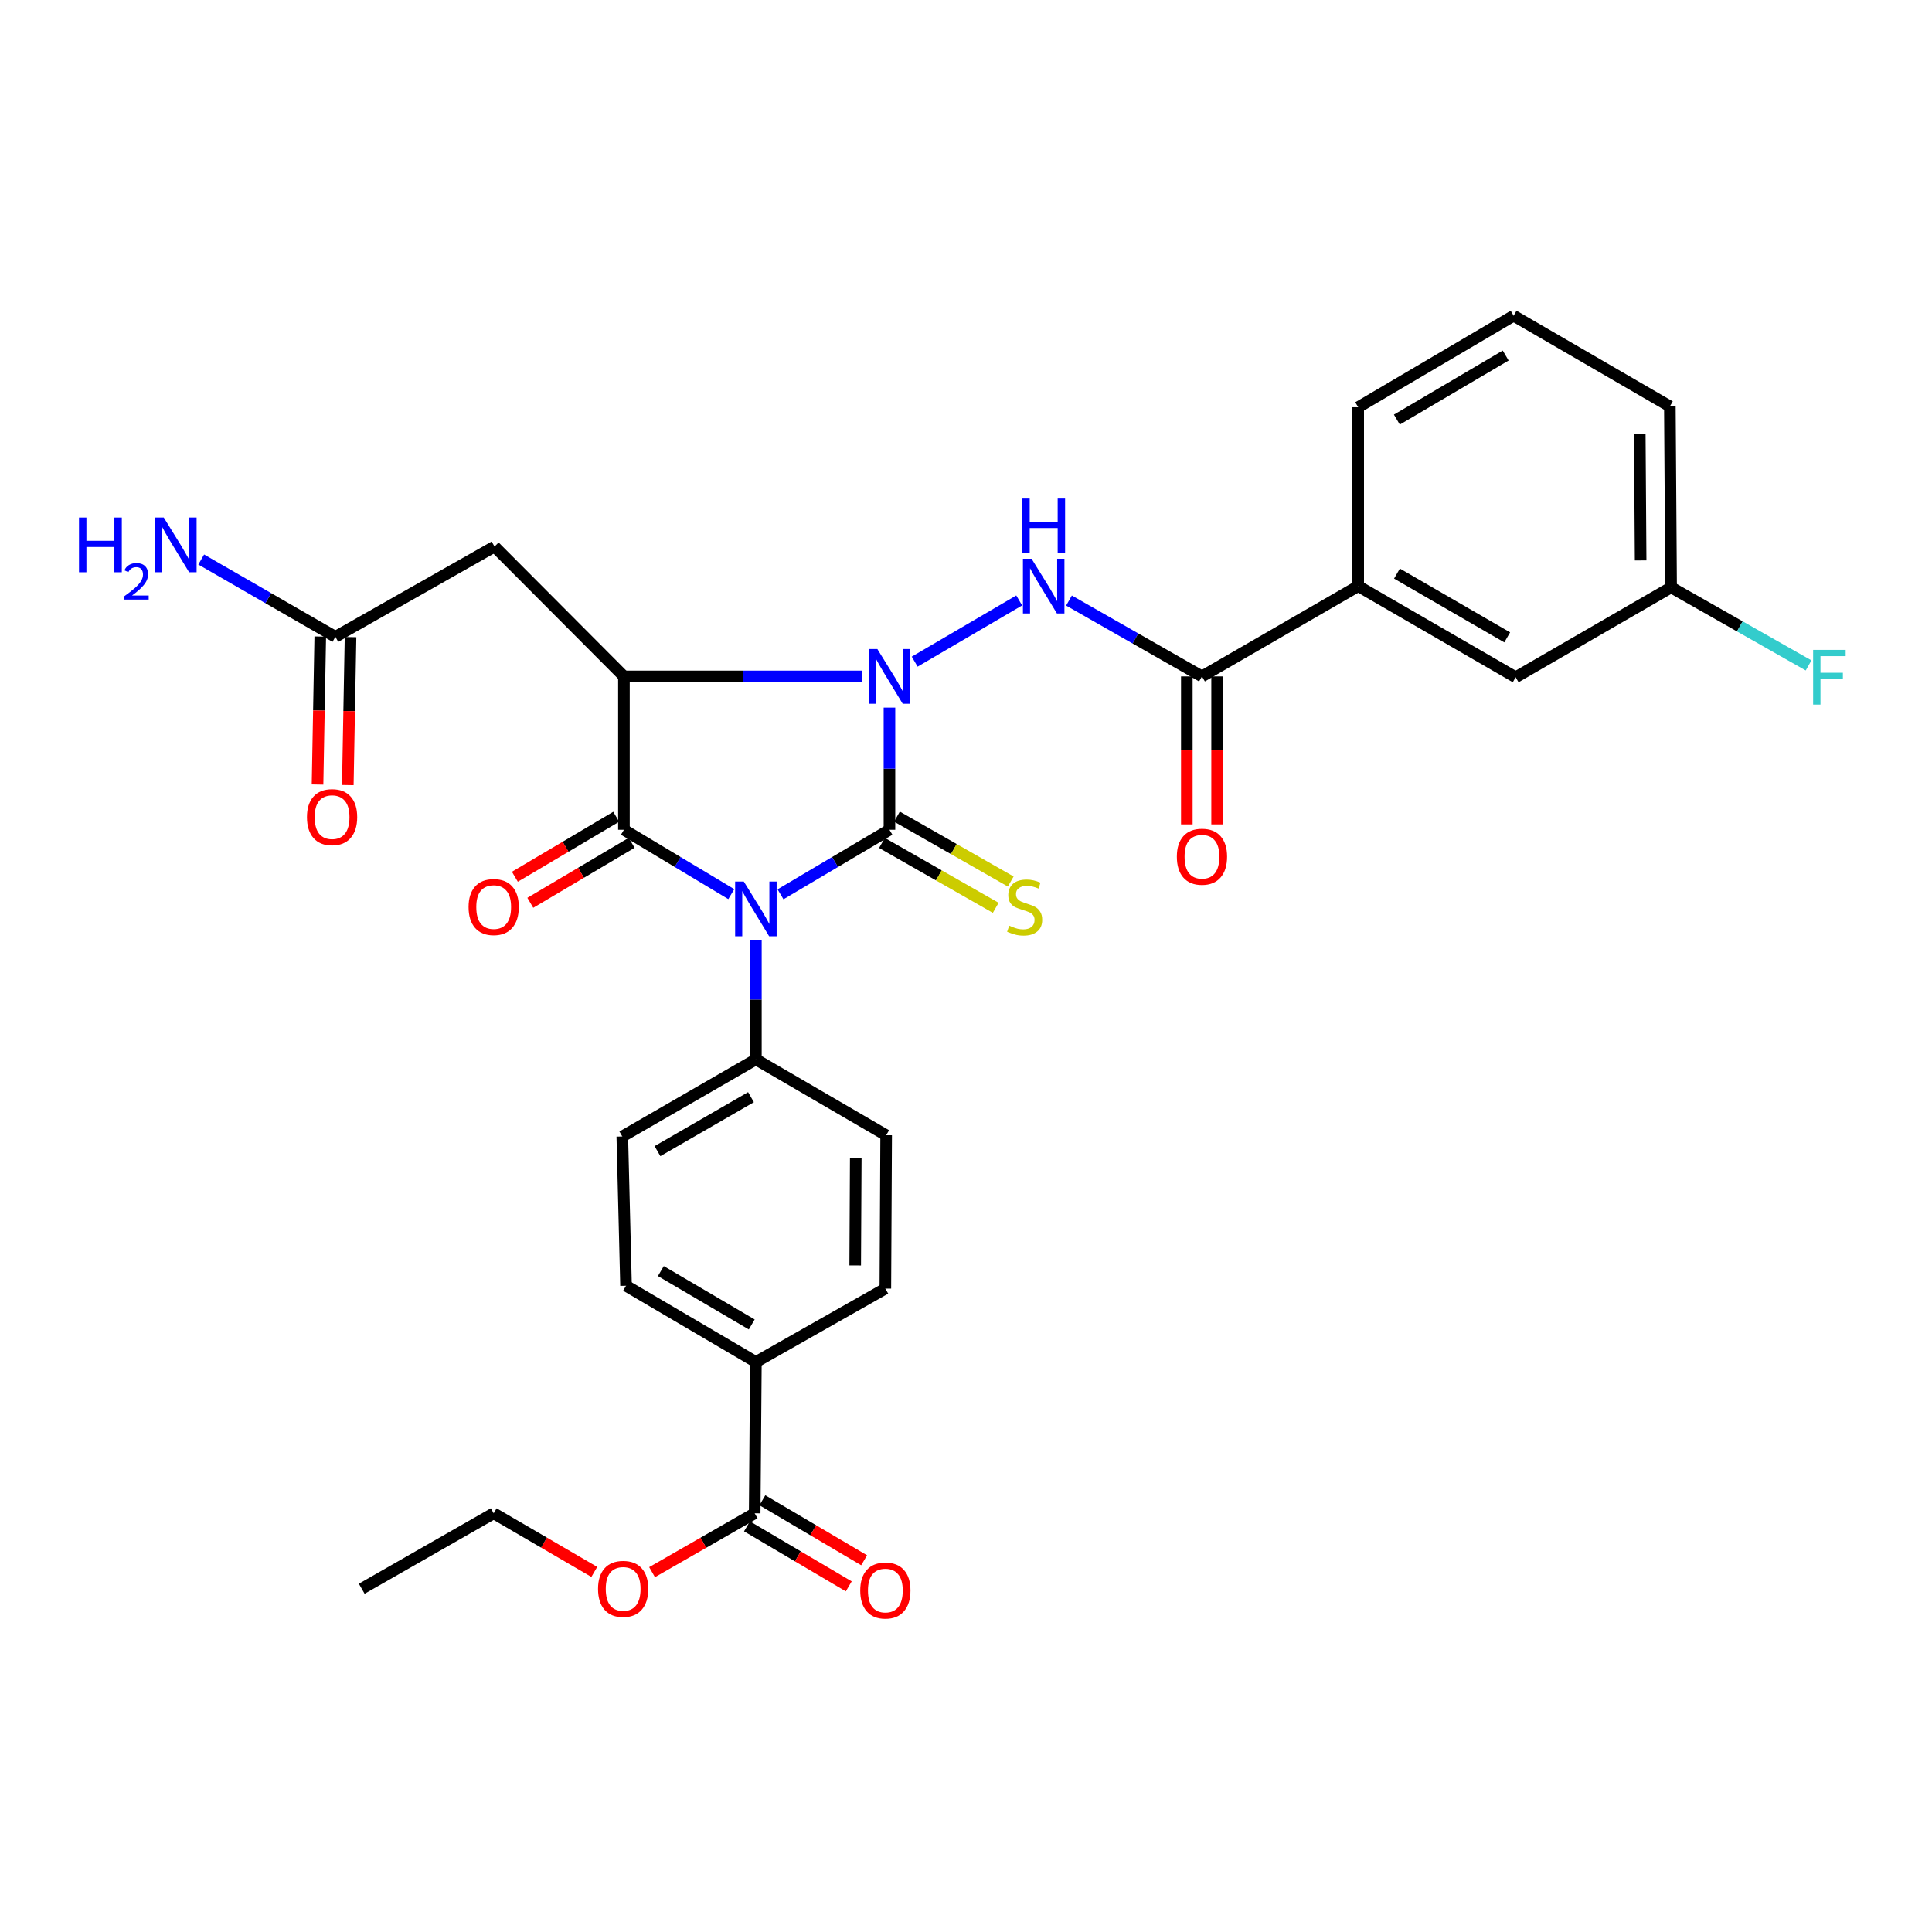 <?xml version='1.0' encoding='iso-8859-1'?>
<svg version='1.1' baseProfile='full'
              xmlns='http://www.w3.org/2000/svg'
                      xmlns:rdkit='http://www.rdkit.org/xml'
                      xmlns:xlink='http://www.w3.org/1999/xlink'
                  xml:space='preserve'
width='1000px' height='1000px' viewBox='0 0 1000 1000'>
<!-- END OF HEADER -->
<rect style='opacity:1.0;fill:#FFFFFF;stroke:none' width='1000' height='1000' x='0' y='0'> </rect>
<path class='bond-0' d='M 460.382,429.493 L 432.188,446.194' style='fill:none;fill-rule:evenodd;stroke:#000000;stroke-width:6px;stroke-linecap:butt;stroke-linejoin:miter;stroke-opacity:1' />
<path class='bond-0' d='M 432.188,446.194 L 403.994,462.895' style='fill:none;fill-rule:evenodd;stroke:#0000FF;stroke-width:6px;stroke-linecap:butt;stroke-linejoin:miter;stroke-opacity:1' />
<path class='bond-1' d='M 460.382,429.493 L 460.382,397.874' style='fill:none;fill-rule:evenodd;stroke:#000000;stroke-width:6px;stroke-linecap:butt;stroke-linejoin:miter;stroke-opacity:1' />
<path class='bond-1' d='M 460.382,397.874 L 460.382,366.255' style='fill:none;fill-rule:evenodd;stroke:#0000FF;stroke-width:6px;stroke-linecap:butt;stroke-linejoin:miter;stroke-opacity:1' />
<path class='bond-8' d='M 456.499,436.299 L 485.942,453.094' style='fill:none;fill-rule:evenodd;stroke:#000000;stroke-width:6px;stroke-linecap:butt;stroke-linejoin:miter;stroke-opacity:1' />
<path class='bond-8' d='M 485.942,453.094 L 515.385,469.889' style='fill:none;fill-rule:evenodd;stroke:#CCCC00;stroke-width:6px;stroke-linecap:butt;stroke-linejoin:miter;stroke-opacity:1' />
<path class='bond-8' d='M 464.264,422.687 L 493.707,439.482' style='fill:none;fill-rule:evenodd;stroke:#000000;stroke-width:6px;stroke-linecap:butt;stroke-linejoin:miter;stroke-opacity:1' />
<path class='bond-8' d='M 493.707,439.482 L 523.15,456.277' style='fill:none;fill-rule:evenodd;stroke:#CCCC00;stroke-width:6px;stroke-linecap:butt;stroke-linejoin:miter;stroke-opacity:1' />
<path class='bond-3' d='M 378.515,462.813 L 350.73,446.153' style='fill:none;fill-rule:evenodd;stroke:#0000FF;stroke-width:6px;stroke-linecap:butt;stroke-linejoin:miter;stroke-opacity:1' />
<path class='bond-3' d='M 350.73,446.153 L 322.946,429.493' style='fill:none;fill-rule:evenodd;stroke:#000000;stroke-width:6px;stroke-linecap:butt;stroke-linejoin:miter;stroke-opacity:1' />
<path class='bond-7' d='M 391.246,486.554 L 391.246,517.444' style='fill:none;fill-rule:evenodd;stroke:#0000FF;stroke-width:6px;stroke-linecap:butt;stroke-linejoin:miter;stroke-opacity:1' />
<path class='bond-7' d='M 391.246,517.444 L 391.246,548.333' style='fill:none;fill-rule:evenodd;stroke:#000000;stroke-width:6px;stroke-linecap:butt;stroke-linejoin:miter;stroke-opacity:1' />
<path class='bond-2' d='M 446.206,350.11 L 384.576,350.11' style='fill:none;fill-rule:evenodd;stroke:#0000FF;stroke-width:6px;stroke-linecap:butt;stroke-linejoin:miter;stroke-opacity:1' />
<path class='bond-2' d='M 384.576,350.11 L 322.946,350.11' style='fill:none;fill-rule:evenodd;stroke:#000000;stroke-width:6px;stroke-linecap:butt;stroke-linejoin:miter;stroke-opacity:1' />
<path class='bond-4' d='M 473.434,342.467 L 527.534,310.788' style='fill:none;fill-rule:evenodd;stroke:#0000FF;stroke-width:6px;stroke-linecap:butt;stroke-linejoin:miter;stroke-opacity:1' />
<path class='bond-6' d='M 322.946,350.11 L 255.96,282.89' style='fill:none;fill-rule:evenodd;stroke:#000000;stroke-width:6px;stroke-linecap:butt;stroke-linejoin:miter;stroke-opacity:1' />
<path class='bond-31' d='M 322.946,350.11 L 322.946,429.493' style='fill:none;fill-rule:evenodd;stroke:#000000;stroke-width:6px;stroke-linecap:butt;stroke-linejoin:miter;stroke-opacity:1' />
<path class='bond-12' d='M 318.953,422.751 L 292.726,438.281' style='fill:none;fill-rule:evenodd;stroke:#000000;stroke-width:6px;stroke-linecap:butt;stroke-linejoin:miter;stroke-opacity:1' />
<path class='bond-12' d='M 292.726,438.281 L 266.5,453.811' style='fill:none;fill-rule:evenodd;stroke:#FF0000;stroke-width:6px;stroke-linecap:butt;stroke-linejoin:miter;stroke-opacity:1' />
<path class='bond-12' d='M 326.938,436.235 L 300.711,451.765' style='fill:none;fill-rule:evenodd;stroke:#000000;stroke-width:6px;stroke-linecap:butt;stroke-linejoin:miter;stroke-opacity:1' />
<path class='bond-12' d='M 300.711,451.765 L 274.484,467.296' style='fill:none;fill-rule:evenodd;stroke:#FF0000;stroke-width:6px;stroke-linecap:butt;stroke-linejoin:miter;stroke-opacity:1' />
<path class='bond-5' d='M 553.307,310.84 L 587.72,330.475' style='fill:none;fill-rule:evenodd;stroke:#0000FF;stroke-width:6px;stroke-linecap:butt;stroke-linejoin:miter;stroke-opacity:1' />
<path class='bond-5' d='M 587.72,330.475 L 622.134,350.11' style='fill:none;fill-rule:evenodd;stroke:#000000;stroke-width:6px;stroke-linecap:butt;stroke-linejoin:miter;stroke-opacity:1' />
<path class='bond-11' d='M 622.134,350.11 L 702.997,303.367' style='fill:none;fill-rule:evenodd;stroke:#000000;stroke-width:6px;stroke-linecap:butt;stroke-linejoin:miter;stroke-opacity:1' />
<path class='bond-14' d='M 614.298,350.11 L 614.298,388.406' style='fill:none;fill-rule:evenodd;stroke:#000000;stroke-width:6px;stroke-linecap:butt;stroke-linejoin:miter;stroke-opacity:1' />
<path class='bond-14' d='M 614.298,388.406 L 614.298,426.702' style='fill:none;fill-rule:evenodd;stroke:#FF0000;stroke-width:6px;stroke-linecap:butt;stroke-linejoin:miter;stroke-opacity:1' />
<path class='bond-14' d='M 629.969,350.11 L 629.969,388.406' style='fill:none;fill-rule:evenodd;stroke:#000000;stroke-width:6px;stroke-linecap:butt;stroke-linejoin:miter;stroke-opacity:1' />
<path class='bond-14' d='M 629.969,388.406 L 629.969,426.702' style='fill:none;fill-rule:evenodd;stroke:#FF0000;stroke-width:6px;stroke-linecap:butt;stroke-linejoin:miter;stroke-opacity:1' />
<path class='bond-10' d='M 255.96,282.89 L 173.599,329.616' style='fill:none;fill-rule:evenodd;stroke:#000000;stroke-width:6px;stroke-linecap:butt;stroke-linejoin:miter;stroke-opacity:1' />
<path class='bond-18' d='M 391.246,548.333 L 458.675,587.598' style='fill:none;fill-rule:evenodd;stroke:#000000;stroke-width:6px;stroke-linecap:butt;stroke-linejoin:miter;stroke-opacity:1' />
<path class='bond-19' d='M 391.246,548.333 L 322.101,588.242' style='fill:none;fill-rule:evenodd;stroke:#000000;stroke-width:6px;stroke-linecap:butt;stroke-linejoin:miter;stroke-opacity:1' />
<path class='bond-19' d='M 388.708,567.892 L 340.307,595.828' style='fill:none;fill-rule:evenodd;stroke:#000000;stroke-width:6px;stroke-linecap:butt;stroke-linejoin:miter;stroke-opacity:1' />
<path class='bond-9' d='M 390.619,783.278 L 391.246,704.975' style='fill:none;fill-rule:evenodd;stroke:#000000;stroke-width:6px;stroke-linecap:butt;stroke-linejoin:miter;stroke-opacity:1' />
<path class='bond-16' d='M 386.638,790.027 L 412.976,805.561' style='fill:none;fill-rule:evenodd;stroke:#000000;stroke-width:6px;stroke-linecap:butt;stroke-linejoin:miter;stroke-opacity:1' />
<path class='bond-16' d='M 412.976,805.561 L 439.314,821.094' style='fill:none;fill-rule:evenodd;stroke:#FF0000;stroke-width:6px;stroke-linecap:butt;stroke-linejoin:miter;stroke-opacity:1' />
<path class='bond-16' d='M 394.599,776.529 L 420.937,792.062' style='fill:none;fill-rule:evenodd;stroke:#000000;stroke-width:6px;stroke-linecap:butt;stroke-linejoin:miter;stroke-opacity:1' />
<path class='bond-16' d='M 420.937,792.062 L 447.275,807.596' style='fill:none;fill-rule:evenodd;stroke:#FF0000;stroke-width:6px;stroke-linecap:butt;stroke-linejoin:miter;stroke-opacity:1' />
<path class='bond-24' d='M 390.619,783.278 L 364.063,798.511' style='fill:none;fill-rule:evenodd;stroke:#000000;stroke-width:6px;stroke-linecap:butt;stroke-linejoin:miter;stroke-opacity:1' />
<path class='bond-24' d='M 364.063,798.511 L 337.507,813.743' style='fill:none;fill-rule:evenodd;stroke:#FF0000;stroke-width:6px;stroke-linecap:butt;stroke-linejoin:miter;stroke-opacity:1' />
<path class='bond-17' d='M 165.765,329.472 L 165.061,367.772' style='fill:none;fill-rule:evenodd;stroke:#000000;stroke-width:6px;stroke-linecap:butt;stroke-linejoin:miter;stroke-opacity:1' />
<path class='bond-17' d='M 165.061,367.772 L 164.356,406.072' style='fill:none;fill-rule:evenodd;stroke:#FF0000;stroke-width:6px;stroke-linecap:butt;stroke-linejoin:miter;stroke-opacity:1' />
<path class='bond-17' d='M 181.434,329.76 L 180.729,368.06' style='fill:none;fill-rule:evenodd;stroke:#000000;stroke-width:6px;stroke-linecap:butt;stroke-linejoin:miter;stroke-opacity:1' />
<path class='bond-17' d='M 180.729,368.06 L 180.025,406.36' style='fill:none;fill-rule:evenodd;stroke:#FF0000;stroke-width:6px;stroke-linecap:butt;stroke-linejoin:miter;stroke-opacity:1' />
<path class='bond-22' d='M 173.599,329.616 L 138.872,309.606' style='fill:none;fill-rule:evenodd;stroke:#000000;stroke-width:6px;stroke-linecap:butt;stroke-linejoin:miter;stroke-opacity:1' />
<path class='bond-22' d='M 138.872,309.606 L 104.144,289.597' style='fill:none;fill-rule:evenodd;stroke:#0000FF;stroke-width:6px;stroke-linecap:butt;stroke-linejoin:miter;stroke-opacity:1' />
<path class='bond-15' d='M 702.997,303.367 L 784.504,350.537' style='fill:none;fill-rule:evenodd;stroke:#000000;stroke-width:6px;stroke-linecap:butt;stroke-linejoin:miter;stroke-opacity:1' />
<path class='bond-15' d='M 723.073,296.879 L 780.128,329.898' style='fill:none;fill-rule:evenodd;stroke:#000000;stroke-width:6px;stroke-linecap:butt;stroke-linejoin:miter;stroke-opacity:1' />
<path class='bond-26' d='M 702.997,303.367 L 702.997,210.785' style='fill:none;fill-rule:evenodd;stroke:#000000;stroke-width:6px;stroke-linecap:butt;stroke-linejoin:miter;stroke-opacity:1' />
<path class='bond-13' d='M 391.246,704.975 L 324.034,665.501' style='fill:none;fill-rule:evenodd;stroke:#000000;stroke-width:6px;stroke-linecap:butt;stroke-linejoin:miter;stroke-opacity:1' />
<path class='bond-13' d='M 389.1,685.541 L 342.052,657.909' style='fill:none;fill-rule:evenodd;stroke:#000000;stroke-width:6px;stroke-linecap:butt;stroke-linejoin:miter;stroke-opacity:1' />
<path class='bond-32' d='M 391.246,704.975 L 458.257,666.981' style='fill:none;fill-rule:evenodd;stroke:#000000;stroke-width:6px;stroke-linecap:butt;stroke-linejoin:miter;stroke-opacity:1' />
<path class='bond-23' d='M 784.504,350.537 L 864.958,304.011' style='fill:none;fill-rule:evenodd;stroke:#000000;stroke-width:6px;stroke-linecap:butt;stroke-linejoin:miter;stroke-opacity:1' />
<path class='bond-21' d='M 458.675,587.598 L 458.257,666.981' style='fill:none;fill-rule:evenodd;stroke:#000000;stroke-width:6px;stroke-linecap:butt;stroke-linejoin:miter;stroke-opacity:1' />
<path class='bond-21' d='M 442.941,599.423 L 442.649,654.991' style='fill:none;fill-rule:evenodd;stroke:#000000;stroke-width:6px;stroke-linecap:butt;stroke-linejoin:miter;stroke-opacity:1' />
<path class='bond-20' d='M 322.101,588.242 L 324.034,665.501' style='fill:none;fill-rule:evenodd;stroke:#000000;stroke-width:6px;stroke-linecap:butt;stroke-linejoin:miter;stroke-opacity:1' />
<path class='bond-25' d='M 864.958,304.011 L 900.538,324.214' style='fill:none;fill-rule:evenodd;stroke:#000000;stroke-width:6px;stroke-linecap:butt;stroke-linejoin:miter;stroke-opacity:1' />
<path class='bond-25' d='M 900.538,324.214 L 936.117,344.418' style='fill:none;fill-rule:evenodd;stroke:#33CCCC;stroke-width:6px;stroke-linecap:butt;stroke-linejoin:miter;stroke-opacity:1' />
<path class='bond-33' d='M 864.958,304.011 L 864.314,210.341' style='fill:none;fill-rule:evenodd;stroke:#000000;stroke-width:6px;stroke-linecap:butt;stroke-linejoin:miter;stroke-opacity:1' />
<path class='bond-33' d='M 849.191,290.068 L 848.74,224.499' style='fill:none;fill-rule:evenodd;stroke:#000000;stroke-width:6px;stroke-linecap:butt;stroke-linejoin:miter;stroke-opacity:1' />
<path class='bond-29' d='M 307.606,813.621 L 281.57,798.449' style='fill:none;fill-rule:evenodd;stroke:#FF0000;stroke-width:6px;stroke-linecap:butt;stroke-linejoin:miter;stroke-opacity:1' />
<path class='bond-29' d='M 281.57,798.449 L 255.533,783.278' style='fill:none;fill-rule:evenodd;stroke:#000000;stroke-width:6px;stroke-linecap:butt;stroke-linejoin:miter;stroke-opacity:1' />
<path class='bond-27' d='M 702.997,210.785 L 783.451,163.414' style='fill:none;fill-rule:evenodd;stroke:#000000;stroke-width:6px;stroke-linecap:butt;stroke-linejoin:miter;stroke-opacity:1' />
<path class='bond-27' d='M 723.016,217.184 L 779.334,184.024' style='fill:none;fill-rule:evenodd;stroke:#000000;stroke-width:6px;stroke-linecap:butt;stroke-linejoin:miter;stroke-opacity:1' />
<path class='bond-28' d='M 783.451,163.414 L 864.314,210.341' style='fill:none;fill-rule:evenodd;stroke:#000000;stroke-width:6px;stroke-linecap:butt;stroke-linejoin:miter;stroke-opacity:1' />
<path class='bond-30' d='M 255.533,783.278 L 187.233,822.325' style='fill:none;fill-rule:evenodd;stroke:#000000;stroke-width:6px;stroke-linecap:butt;stroke-linejoin:miter;stroke-opacity:1' />
<path  class='atom-1' d='M 384.986 456.287
L 394.266 471.287
Q 395.186 472.767, 396.666 475.447
Q 398.146 478.127, 398.226 478.287
L 398.226 456.287
L 401.986 456.287
L 401.986 484.607
L 398.106 484.607
L 388.146 468.207
Q 386.986 466.287, 385.746 464.087
Q 384.546 461.887, 384.186 461.207
L 384.186 484.607
L 380.506 484.607
L 380.506 456.287
L 384.986 456.287
' fill='#0000FF'/>
<path  class='atom-2' d='M 454.122 335.95
L 463.402 350.95
Q 464.322 352.43, 465.802 355.11
Q 467.282 357.79, 467.362 357.95
L 467.362 335.95
L 471.122 335.95
L 471.122 364.27
L 467.242 364.27
L 457.282 347.87
Q 456.122 345.95, 454.882 343.75
Q 453.682 341.55, 453.322 340.87
L 453.322 364.27
L 449.642 364.27
L 449.642 335.95
L 454.122 335.95
' fill='#0000FF'/>
<path  class='atom-5' d='M 533.949 289.207
L 543.229 304.207
Q 544.149 305.687, 545.629 308.367
Q 547.109 311.047, 547.189 311.207
L 547.189 289.207
L 550.949 289.207
L 550.949 317.527
L 547.069 317.527
L 537.109 301.127
Q 535.949 299.207, 534.709 297.007
Q 533.509 294.807, 533.149 294.127
L 533.149 317.527
L 529.469 317.527
L 529.469 289.207
L 533.949 289.207
' fill='#0000FF'/>
<path  class='atom-5' d='M 529.129 258.055
L 532.969 258.055
L 532.969 270.095
L 547.449 270.095
L 547.449 258.055
L 551.289 258.055
L 551.289 286.375
L 547.449 286.375
L 547.449 273.295
L 532.969 273.295
L 532.969 286.375
L 529.129 286.375
L 529.129 258.055
' fill='#0000FF'/>
<path  class='atom-9' d='M 522.362 479.131
Q 522.682 479.251, 524.002 479.811
Q 525.322 480.371, 526.762 480.731
Q 528.242 481.051, 529.682 481.051
Q 532.362 481.051, 533.922 479.771
Q 535.482 478.451, 535.482 476.171
Q 535.482 474.611, 534.682 473.651
Q 533.922 472.691, 532.722 472.171
Q 531.522 471.651, 529.522 471.051
Q 527.002 470.291, 525.482 469.571
Q 524.002 468.851, 522.922 467.331
Q 521.882 465.811, 521.882 463.251
Q 521.882 459.691, 524.282 457.491
Q 526.722 455.291, 531.522 455.291
Q 534.802 455.291, 538.522 456.851
L 537.602 459.931
Q 534.202 458.531, 531.642 458.531
Q 528.882 458.531, 527.362 459.691
Q 525.842 460.811, 525.882 462.771
Q 525.882 464.291, 526.642 465.211
Q 527.442 466.131, 528.562 466.651
Q 529.722 467.171, 531.642 467.771
Q 534.202 468.571, 535.722 469.371
Q 537.242 470.171, 538.322 471.811
Q 539.442 473.411, 539.442 476.171
Q 539.442 480.091, 536.802 482.211
Q 534.202 484.291, 529.842 484.291
Q 527.322 484.291, 525.402 483.731
Q 523.522 483.211, 521.282 482.291
L 522.362 479.131
' fill='#CCCC00'/>
<path  class='atom-13' d='M 242.533 469.491
Q 242.533 462.691, 245.893 458.891
Q 249.253 455.091, 255.533 455.091
Q 261.813 455.091, 265.173 458.891
Q 268.533 462.691, 268.533 469.491
Q 268.533 476.371, 265.133 480.291
Q 261.733 484.171, 255.533 484.171
Q 249.293 484.171, 245.893 480.291
Q 242.533 476.411, 242.533 469.491
M 255.533 480.971
Q 259.853 480.971, 262.173 478.091
Q 264.533 475.171, 264.533 469.491
Q 264.533 463.931, 262.173 461.131
Q 259.853 458.291, 255.533 458.291
Q 251.213 458.291, 248.853 461.091
Q 246.533 463.891, 246.533 469.491
Q 246.533 475.211, 248.853 478.091
Q 251.213 480.971, 255.533 480.971
' fill='#FF0000'/>
<path  class='atom-15' d='M 609.134 443.433
Q 609.134 436.633, 612.494 432.833
Q 615.854 429.033, 622.134 429.033
Q 628.414 429.033, 631.774 432.833
Q 635.134 436.633, 635.134 443.433
Q 635.134 450.313, 631.734 454.233
Q 628.334 458.113, 622.134 458.113
Q 615.894 458.113, 612.494 454.233
Q 609.134 450.353, 609.134 443.433
M 622.134 454.913
Q 626.454 454.913, 628.774 452.033
Q 631.134 449.113, 631.134 443.433
Q 631.134 437.873, 628.774 435.073
Q 626.454 432.233, 622.134 432.233
Q 617.814 432.233, 615.454 435.033
Q 613.134 437.833, 613.134 443.433
Q 613.134 449.153, 615.454 452.033
Q 617.814 454.913, 622.134 454.913
' fill='#FF0000'/>
<path  class='atom-17' d='M 445.257 823.25
Q 445.257 816.45, 448.617 812.65
Q 451.977 808.85, 458.257 808.85
Q 464.537 808.85, 467.897 812.65
Q 471.257 816.45, 471.257 823.25
Q 471.257 830.13, 467.857 834.05
Q 464.457 837.93, 458.257 837.93
Q 452.017 837.93, 448.617 834.05
Q 445.257 830.17, 445.257 823.25
M 458.257 834.73
Q 462.577 834.73, 464.897 831.85
Q 467.257 828.93, 467.257 823.25
Q 467.257 817.69, 464.897 814.89
Q 462.577 812.05, 458.257 812.05
Q 453.937 812.05, 451.577 814.85
Q 449.257 817.65, 449.257 823.25
Q 449.257 828.97, 451.577 831.85
Q 453.937 834.73, 458.257 834.73
' fill='#FF0000'/>
<path  class='atom-18' d='M 158.884 422.948
Q 158.884 416.148, 162.244 412.348
Q 165.604 408.548, 171.884 408.548
Q 178.164 408.548, 181.524 412.348
Q 184.884 416.148, 184.884 422.948
Q 184.884 429.828, 181.484 433.748
Q 178.084 437.628, 171.884 437.628
Q 165.644 437.628, 162.244 433.748
Q 158.884 429.868, 158.884 422.948
M 171.884 434.428
Q 176.204 434.428, 178.524 431.548
Q 180.884 428.628, 180.884 422.948
Q 180.884 417.388, 178.524 414.588
Q 176.204 411.748, 171.884 411.748
Q 167.564 411.748, 165.204 414.548
Q 162.884 417.348, 162.884 422.948
Q 162.884 428.668, 165.204 431.548
Q 167.564 434.428, 171.884 434.428
' fill='#FF0000'/>
<path  class='atom-23' d='M 40.888 267.876
L 44.728 267.876
L 44.728 279.916
L 59.208 279.916
L 59.208 267.876
L 63.048 267.876
L 63.048 296.196
L 59.208 296.196
L 59.208 283.116
L 44.728 283.116
L 44.728 296.196
L 40.888 296.196
L 40.888 267.876
' fill='#0000FF'/>
<path  class='atom-23' d='M 64.421 295.203
Q 65.108 293.434, 66.744 292.457
Q 68.381 291.454, 70.652 291.454
Q 73.476 291.454, 75.06 292.985
Q 76.644 294.516, 76.644 297.236
Q 76.644 300.008, 74.585 302.595
Q 72.552 305.182, 68.328 308.244
L 76.961 308.244
L 76.961 310.356
L 64.368 310.356
L 64.368 308.588
Q 67.853 306.106, 69.912 304.258
Q 71.998 302.41, 73.001 300.747
Q 74.004 299.084, 74.004 297.368
Q 74.004 295.572, 73.107 294.569
Q 72.209 293.566, 70.652 293.566
Q 69.147 293.566, 68.144 294.173
Q 67.14 294.78, 66.428 296.127
L 64.421 295.203
' fill='#0000FF'/>
<path  class='atom-23' d='M 84.761 267.876
L 94.041 282.876
Q 94.961 284.356, 96.441 287.036
Q 97.921 289.716, 98.001 289.876
L 98.001 267.876
L 101.761 267.876
L 101.761 296.196
L 97.881 296.196
L 87.921 279.796
Q 86.761 277.876, 85.521 275.676
Q 84.321 273.476, 83.961 272.796
L 83.961 296.196
L 80.281 296.196
L 80.281 267.876
L 84.761 267.876
' fill='#0000FF'/>
<path  class='atom-25' d='M 309.545 822.405
Q 309.545 815.605, 312.905 811.805
Q 316.265 808.005, 322.545 808.005
Q 328.825 808.005, 332.185 811.805
Q 335.545 815.605, 335.545 822.405
Q 335.545 829.285, 332.145 833.205
Q 328.745 837.085, 322.545 837.085
Q 316.305 837.085, 312.905 833.205
Q 309.545 829.325, 309.545 822.405
M 322.545 833.885
Q 326.865 833.885, 329.185 831.005
Q 331.545 828.085, 331.545 822.405
Q 331.545 816.845, 329.185 814.045
Q 326.865 811.205, 322.545 811.205
Q 318.225 811.205, 315.865 814.005
Q 313.545 816.805, 313.545 822.405
Q 313.545 828.125, 315.865 831.005
Q 318.225 833.885, 322.545 833.885
' fill='#FF0000'/>
<path  class='atom-26' d='M 938.472 336.377
L 955.312 336.377
L 955.312 339.617
L 942.272 339.617
L 942.272 348.217
L 953.872 348.217
L 953.872 351.497
L 942.272 351.497
L 942.272 364.697
L 938.472 364.697
L 938.472 336.377
' fill='#33CCCC'/>
</svg>
